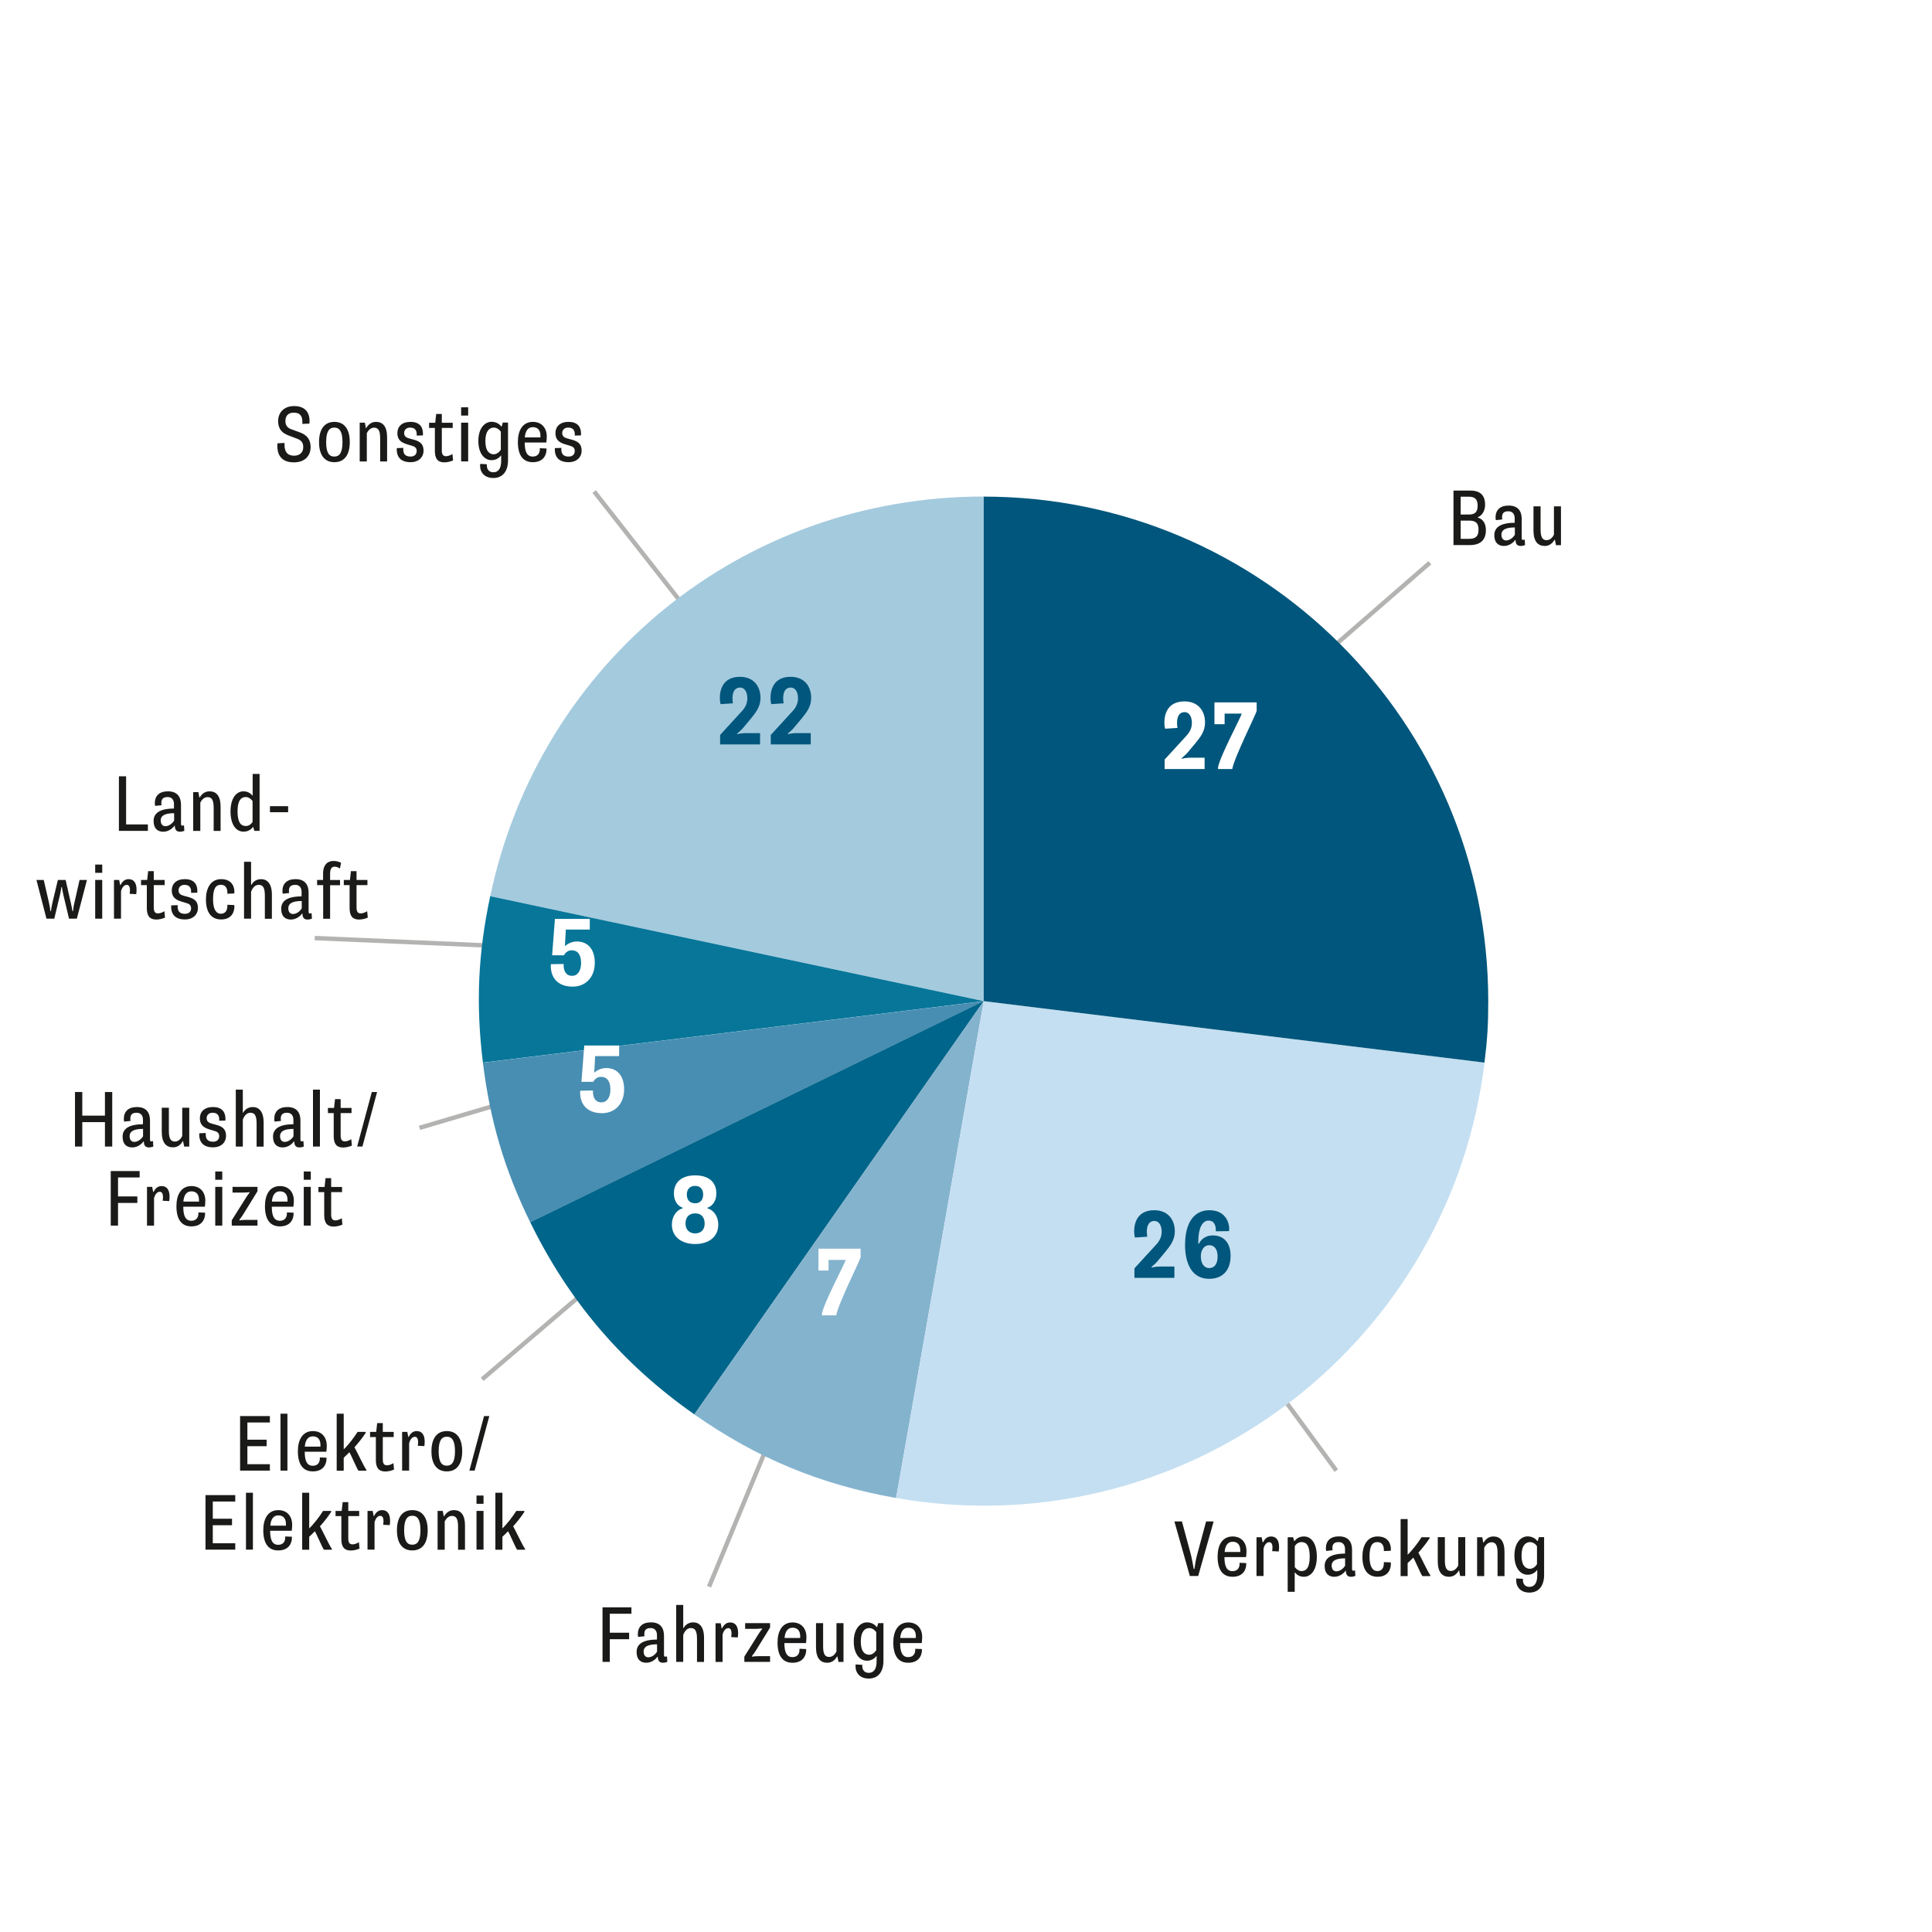 <?xml version="1.0" encoding="UTF-8"?><svg width="640px" height="640px" id="Ebene_1" xmlns="http://www.w3.org/2000/svg" xmlns:xlink="http://www.w3.org/1999/xlink" viewBox="0 0 220 220"><defs><style>.cls-1{fill:#077699;}.cls-1,.cls-2,.cls-3,.cls-4,.cls-5,.cls-6,.cls-7,.cls-8,.cls-9{stroke-width:0px;}.cls-2{fill:#c4dff1;}.cls-3{fill:#00658a;}.cls-4{fill:#1a1a18;}.cls-10{filter:url(#drop-shadow-2);}.cls-5{fill:#00567c;}.cls-6{fill:#488eb2;}.cls-7{fill:#84b3ce;}.cls-8{fill:#a4cade;}.cls-9{fill:#fff;}.cls-11{fill:none;stroke:#b3b3b2;stroke-linejoin:round;stroke-width:.5px;}</style><filter id="drop-shadow-2" filterUnits="userSpaceOnUse"><feOffset dx="2" dy="4"/><feGaussianBlur result="blur" stdDeviation="3"/><feFlood flood-color="#1a1a18" flood-opacity=".75"/><feComposite in2="blur" operator="in"/><feComposite in="SourceGraphic"/></filter></defs><path class="cls-4" d="M165.52,55.86h1.87c1.15,0,1.72.51,1.72,1.63,0,.79-.47,1.29-.83,1.4v.05c.37.1.92.43.92,1.44,0,1.12-.64,1.69-1.84,1.69h-1.85v-6.21ZM167.28,58.59c.76,0,.98-.37.98-1.02s-.25-1.01-.98-1.01h-.95v2.03h.95ZM167.29,61.36c.76,0,1.07-.31,1.07-1.04s-.29-1.04-1.07-1.04h-.96v2.08h.96Z"/><path class="cls-4" d="M170.34,59.23c-.03-.1-.04-.22-.04-.3,0-.83.49-1.36,1.49-1.36,1.17,0,1.49.75,1.49,1.54v2.17c0,.14.05.2.14.2.07,0,.14-.02.2-.04l.04.63c-.14.05-.32.1-.5.1-.47,0-.58-.32-.58-.68h-.04c-.13.18-.59.68-1.28.68-.64,0-1.1-.37-1.1-1.22s.62-1.41,2.32-1.42v-.52c0-.43-.22-.79-.71-.79s-.73.19-.73.68c0,.05,0,.16.03.25l-.74.08ZM171.5,61.54c.38,0,.77-.27,1-.64v-.84c-1.18,0-1.53.35-1.53.82,0,.41.2.66.53.66Z"/><path class="cls-4" d="M177.77,62.08h-.59l-.12-.61h-.05c-.2.35-.54.7-1.11.7-.76,0-1.28-.5-1.28-1.76v-2.75h.81v2.66c0,.96.28,1.19.69,1.19.36,0,.65-.26.83-.63v-3.22h.8v4.41Z"/><path class="cls-4" d="M32.4,50.43c0,.1,0,.18,0,.24,0,.64.23,1.22,1.09,1.22.69,0,1.04-.42,1.04-.97,0-.5-.21-.78-.69-.96l-1-.38c-.67-.25-1.17-.69-1.17-1.63s.64-1.71,1.82-1.71c1.5,0,1.76,1.03,1.76,1.69,0,.1,0,.18-.02.31l-.8.03c0-.1,0-.17,0-.23,0-.56-.18-1.05-.97-1.05-.68,0-.96.4-.96.95,0,.58.3.8.69.95l.99.36c.76.28,1.19.79,1.19,1.66,0,.98-.64,1.74-1.91,1.74-1.62,0-1.88-1.12-1.88-1.86,0-.09,0-.18.02-.31l.8-.04Z"/><path class="cls-4" d="M38.08,48.04c1.16,0,1.75.87,1.75,2.3s-.59,2.29-1.75,2.29-1.75-.86-1.75-2.29.59-2.3,1.75-2.3ZM39,50.35c0-1.22-.34-1.66-.93-1.66s-.93.44-.93,1.66.34,1.64.93,1.64.93-.44.93-1.64Z"/><path class="cls-4" d="M40.96,48.13h.59l.11.61h.04c.21-.35.55-.7,1.12-.7.76,0,1.26.5,1.26,1.76v2.75h-.79v-2.66c0-.96-.28-1.19-.7-1.19-.35,0-.64.26-.82.63v3.22h-.81v-4.41Z"/><path class="cls-4" d="M45.92,51c0,.08,0,.15,0,.18,0,.39.14.81.82.81.48,0,.71-.27.71-.63,0-.39-.25-.52-.57-.61l-.51-.15c-.73-.22-1.12-.55-1.12-1.28s.5-1.28,1.49-1.28c1.22,0,1.42.8,1.42,1.31,0,.07,0,.14,0,.23l-.71.02c0-.07,0-.14,0-.18,0-.37-.17-.73-.75-.73-.47,0-.68.31-.68.62,0,.41.29.54.62.63l.52.14c.77.22,1.07.56,1.07,1.26,0,.66-.49,1.29-1.49,1.29-1.34,0-1.56-.88-1.56-1.41,0-.07,0-.14,0-.19l.74-.03Z"/><path class="cls-4" d="M49.52,48.73h-.66v-.59h.7l.11-1h.64v1h1.24v.59h-1.24v2.55c0,.46.14.67.48.67.22,0,.5-.1.73-.25l.07.73c-.27.12-.65.22-1,.22-.75,0-1.07-.43-1.07-1.3v-2.61Z"/><path class="cls-4" d="M52.51,46.38h.8v.94h-.8v-.94ZM52.51,48.13h.8v4.41h-.8v-4.41Z"/><path class="cls-4" d="M55.44,52.88c0,.06,0,.12,0,.16,0,.42.27.74.73.74.57,0,.9-.42.9-1.32v-.58h-.04c-.22.31-.61.52-1.06.52-.77,0-1.5-.71-1.5-2.19s.76-2.18,1.5-2.18c.59,0,.96.32,1.11.53h.05l.12-.44h.6v4.29c0,1.34-.68,2.02-1.67,2.02s-1.51-.62-1.51-1.4c0-.05,0-.14.02-.21l.77.05ZM57.03,51.21v-2.04c-.16-.28-.5-.48-.79-.48-.48,0-.97.35-.97,1.54s.5,1.5.96,1.5c.31,0,.62-.23.8-.52Z"/><path class="cls-4" d="M60.68,48.04c.99,0,1.58.68,1.58,1.67,0,.2-.02.47-.05.68h-2.46c0,1.05.26,1.6.92,1.6s.8-.51.8-.81c0-.04,0-.08,0-.14l.76.03c0,.05,0,.1,0,.14,0,.41-.21,1.42-1.56,1.42-1.15,0-1.7-.84-1.7-2.3,0-1.31.54-2.29,1.71-2.29ZM61.54,49.81c0-.07,0-.14,0-.19,0-.66-.33-.98-.87-.98s-.85.42-.91,1.17h1.77Z"/><path class="cls-4" d="M63.92,51c0,.08,0,.15,0,.18,0,.39.14.81.82.81.48,0,.71-.27.71-.63,0-.39-.25-.52-.57-.61l-.51-.15c-.73-.22-1.12-.55-1.12-1.28s.5-1.28,1.49-1.28c1.22,0,1.42.8,1.42,1.31,0,.07,0,.14,0,.23l-.71.02c0-.07,0-.14,0-.18,0-.37-.17-.73-.75-.73-.47,0-.68.31-.68.62,0,.41.29.54.62.63l.52.14c.77.22,1.07.56,1.07,1.26,0,.66-.49,1.29-1.49,1.29-1.34,0-1.56-.88-1.56-1.41,0-.07,0-.14,0-.19l.74-.03Z"/><path class="cls-4" d="M133.73,173.25h.86l1,3.71c.15.59.23,1.09.34,1.69h.08c.09-.62.17-1.11.33-1.69l1-3.71h.86l-1.76,6.21h-.95l-1.76-6.21Z"/><path class="cls-4" d="M140.36,174.96c.99,0,1.58.68,1.58,1.67,0,.2-.02.47-.05.68h-2.46c0,1.05.26,1.6.92,1.6s.8-.51.8-.81c0-.04,0-.08,0-.14l.76.03c0,.05,0,.1,0,.14,0,.41-.21,1.42-1.56,1.42-1.15,0-1.7-.84-1.7-2.3,0-1.31.54-2.29,1.71-2.29ZM141.23,176.73c0-.07,0-.14,0-.19,0-.66-.33-.98-.87-.98s-.85.42-.91,1.17h1.77Z"/><path class="cls-4" d="M143.89,179.46h-.81v-4.41h.59l.11.58h.04c.16-.3.41-.67.92-.67.64,0,.91.49.91,1.2,0,.23-.02.39-.04.51l-.75-.04c.02-.12.04-.24.04-.4,0-.43-.13-.62-.38-.62-.33,0-.56.4-.64.72v3.13Z"/><path class="cls-4" d="M146.64,175.05h.61l.12.43h.04c.16-.21.47-.52,1.07-.52.83,0,1.47.77,1.47,2.3s-.67,2.29-1.47,2.29c-.5,0-.83-.24-1.01-.48h-.04v2.19h-.8v-6.21ZM147.44,178.45c.2.27.49.45.77.45.52,0,.93-.37.93-1.63s-.36-1.67-.93-1.67c-.36,0-.62.22-.77.46v2.39Z"/><path class="cls-4" d="M151.02,176.61c-.03-.1-.04-.22-.04-.3,0-.83.49-1.36,1.49-1.36,1.17,0,1.49.75,1.49,1.54v2.17c0,.14.05.2.14.2.07,0,.14-.02.2-.04l.04.63c-.13.05-.32.1-.5.1-.47,0-.58-.32-.58-.68h-.04c-.13.18-.59.68-1.28.68-.64,0-1.1-.37-1.1-1.22s.62-1.41,2.32-1.42v-.52c0-.43-.22-.79-.71-.79s-.73.19-.73.68c0,.05,0,.16.03.25l-.74.08ZM152.17,178.93c.38,0,.77-.27,1-.64v-.84c-1.18,0-1.53.35-1.53.82,0,.41.2.66.53.66Z"/><path class="cls-4" d="M156.87,174.96c1.35,0,1.51,1.04,1.51,1.4,0,.07,0,.14-.02.23l-.78.03c0-.06,0-.13,0-.18,0-.31-.13-.84-.73-.84s-.9.44-.9,1.66c0,1.04.3,1.64.9,1.64s.73-.53.73-.86c0-.04,0-.09,0-.16l.78.03c.02.1.02.15.02.21,0,.35-.16,1.43-1.51,1.43-1.15,0-1.73-.84-1.73-2.29,0-1.25.53-2.3,1.73-2.3Z"/><path class="cls-4" d="M159.49,172.98h.8v4.06c.53-.5,1.18-1.35,1.58-1.99h.92v.11c-.41.64-.94,1.27-1.28,1.65.17.23,1.16,2.37,1.36,2.55v.11h-.9c-.15-.14-.87-1.88-1.04-2.1-.16.17-.5.5-.64.62v1.48h-.8v-6.48Z"/><path class="cls-4" d="M166.86,179.46h-.59l-.12-.61h-.04c-.2.35-.54.7-1.11.7-.76,0-1.28-.5-1.28-1.76v-2.75h.81v2.66c0,.96.28,1.19.69,1.19.36,0,.65-.26.83-.63v-3.22h.8v4.41Z"/><path class="cls-4" d="M168.2,175.05h.59l.11.61h.04c.21-.35.55-.7,1.12-.7.76,0,1.26.5,1.26,1.76v2.75h-.79v-2.66c0-.96-.28-1.19-.7-1.19-.35,0-.64.26-.82.63v3.22h-.81v-4.41Z"/><path class="cls-4" d="M173.42,179.8c0,.06,0,.12,0,.16,0,.42.27.74.73.74.57,0,.9-.42.9-1.32v-.58h-.04c-.22.31-.61.52-1.06.52-.77,0-1.5-.71-1.5-2.19s.76-2.18,1.5-2.18c.59,0,.96.32,1.11.53h.05l.12-.44h.6v4.29c0,1.34-.68,2.02-1.67,2.02s-1.51-.62-1.51-1.4c0-.05,0-.14.02-.21l.77.05ZM175.02,178.12v-2.04c-.16-.28-.5-.48-.79-.48-.48,0-.97.35-.97,1.54s.5,1.5.96,1.5c.31,0,.62-.23.8-.52Z"/><path class="cls-4" d="M68.61,183.03h3.29v.73h-2.46v2.16h2.2v.74h-2.2v2.58h-.83v-6.21Z"/><path class="cls-4" d="M72.67,186.4c-.03-.1-.04-.22-.04-.3,0-.83.49-1.36,1.49-1.36,1.17,0,1.49.75,1.49,1.54v2.17c0,.14.05.2.14.2.07,0,.14-.02.2-.04l.04.63c-.13.05-.32.1-.5.1-.47,0-.58-.32-.58-.68h-.04c-.13.18-.59.68-1.28.68-.64,0-1.1-.37-1.1-1.22s.62-1.41,2.32-1.42v-.52c0-.43-.22-.79-.71-.79s-.73.19-.73.68c0,.05,0,.16.03.25l-.74.08ZM73.82,188.72c.38,0,.77-.27,1-.64v-.84c-1.18,0-1.53.35-1.53.82,0,.41.2.66.53.66Z"/><path class="cls-4" d="M77,182.76h.8v2.63h.04c.09-.18.41-.65,1.1-.65s1.23.5,1.23,1.76v2.75h-.8v-2.66c0-.98-.29-1.2-.71-1.2-.54,0-.79.58-.86.79v3.06h-.8v-6.48Z"/><path class="cls-4" d="M82.29,189.25h-.81v-4.41h.59l.11.58h.04c.16-.3.41-.67.92-.67.64,0,.91.49.91,1.2,0,.23-.02.39-.04.51l-.75-.04c.02-.12.04-.24.04-.4,0-.43-.13-.62-.38-.62-.33,0-.56.4-.64.72v3.13Z"/><path class="cls-4" d="M84.76,188.64l1.57-2.5c.14-.23.29-.45.45-.64v-.07c-.24.04-.55.05-.79.05h-1.14v-.65h2.84v.5l-1.58,2.56c-.13.22-.31.48-.48.68l.02.08c.25-.05.54-.06.81-.06h1.23v.65h-2.93v-.6Z"/><path class="cls-4" d="M90.25,184.75c.99,0,1.58.68,1.58,1.67,0,.2-.02.47-.05.68h-2.46c0,1.05.26,1.6.92,1.6s.8-.51.8-.81c0-.04,0-.08,0-.14l.76.03c0,.05,0,.1,0,.14,0,.41-.21,1.42-1.56,1.42-1.15,0-1.7-.84-1.7-2.3,0-1.31.54-2.29,1.71-2.29ZM91.12,186.52c0-.07,0-.14,0-.19,0-.66-.33-.98-.87-.98s-.85.42-.91,1.17h1.77Z"/><path class="cls-4" d="M96.07,189.25h-.59l-.12-.61h-.05c-.2.35-.54.7-1.11.7-.76,0-1.28-.5-1.28-1.76v-2.75h.81v2.66c0,.96.28,1.19.69,1.19.36,0,.65-.26.83-.63v-3.22h.8v4.41Z"/><path class="cls-4" d="M98.19,189.59c0,.06,0,.12,0,.16,0,.42.27.74.73.74.57,0,.9-.42.9-1.32v-.58h-.04c-.22.31-.61.52-1.06.52-.77,0-1.5-.71-1.5-2.19s.76-2.18,1.5-2.18c.59,0,.96.32,1.11.53h.05l.12-.44h.6v4.29c0,1.34-.68,2.02-1.67,2.02s-1.51-.62-1.51-1.4c0-.05,0-.14.02-.21l.77.05ZM99.78,187.91v-2.04c-.16-.28-.5-.48-.79-.48-.48,0-.97.35-.97,1.54s.5,1.5.96,1.5c.31,0,.62-.23.8-.52Z"/><path class="cls-4" d="M103.43,184.75c.99,0,1.58.68,1.58,1.67,0,.2-.02.47-.05.68h-2.46c0,1.05.26,1.6.92,1.6s.8-.51.8-.81c0-.04,0-.08,0-.14l.76.03c0,.05,0,.1,0,.14,0,.41-.21,1.42-1.56,1.42-1.15,0-1.7-.84-1.7-2.3,0-1.31.54-2.29,1.71-2.29ZM104.29,186.52c0-.07,0-.14,0-.19,0-.66-.33-.98-.87-.98s-.85.42-.91,1.17h1.77Z"/><path class="cls-4" d="M13.53,88.4h.83v5.48h2.48v.73h-3.3v-6.21Z"/><path class="cls-4" d="M17.67,91.77c-.03-.1-.04-.22-.04-.3,0-.83.49-1.36,1.49-1.36,1.17,0,1.49.75,1.49,1.54v2.17c0,.14.05.2.14.2.07,0,.14-.02.2-.04l.04.63c-.14.05-.32.1-.5.1-.47,0-.58-.32-.58-.68h-.04c-.13.18-.59.68-1.28.68-.64,0-1.1-.37-1.1-1.22s.62-1.41,2.32-1.42v-.52c0-.43-.22-.79-.71-.79s-.73.19-.73.68c0,.05,0,.16.03.25l-.74.08ZM18.83,94.08c.38,0,.77-.27,1-.64v-.84c-1.18,0-1.53.35-1.53.82,0,.41.2.66.53.66Z"/><path class="cls-4" d="M22,90.2h.59l.11.61h.04c.21-.35.55-.7,1.12-.7.76,0,1.26.5,1.26,1.76v2.75h-.79v-2.66c0-.96-.28-1.19-.7-1.19-.35,0-.64.26-.82.63v3.22h-.81v-4.41Z"/><path class="cls-4" d="M29.56,94.61h-.6l-.12-.43h-.04c-.16.21-.47.52-1.08.52-.82,0-1.47-.77-1.47-2.3s.68-2.29,1.47-2.29c.5,0,.84.24,1.01.48h.04v-2.46h.79v6.48ZM28.76,91.21c-.2-.27-.49-.45-.77-.45-.53,0-.94.38-.94,1.63s.37,1.67.94,1.67c.36,0,.61-.22.77-.46v-2.39Z"/><path class="cls-4" d="M30.74,91.8h2.07v.69h-2.07v-.69Z"/><path class="cls-4" d="M4.15,100.2h.83l.62,2.7c.06.26.11.59.14.86h.06c.04-.27.08-.6.17-.97l.62-2.59h.88l.59,2.59c.09.38.14.69.19.97h.06c.04-.28.07-.59.14-.86l.61-2.7h.84l-1.15,4.41h-.89l-.64-2.68c-.08-.34-.14-.68-.17-.91h-.06c-.03.23-.09.58-.17.92l-.64,2.67h-.89l-1.14-4.41Z"/><path class="cls-4" d="M10.84,98.45h.8v.94h-.8v-.94ZM10.84,100.2h.8v4.41h-.8v-4.41Z"/><path class="cls-4" d="M13.79,104.61h-.81v-4.41h.59l.11.58h.04c.16-.3.41-.67.92-.67.64,0,.91.49.91,1.2,0,.23-.02.39-.04.51l-.75-.04c.02-.12.04-.24.04-.4,0-.43-.13-.62-.38-.62-.33,0-.56.4-.64.72v3.13Z"/><path class="cls-4" d="M16.72,100.79h-.66v-.59h.7l.11-1h.64v1h1.24v.59h-1.24v2.55c0,.46.14.67.48.67.23,0,.5-.1.73-.25l.07.73c-.27.12-.65.22-1,.22-.75,0-1.07-.43-1.07-1.3v-2.61Z"/><path class="cls-4" d="M20.23,103.07c0,.08,0,.15,0,.18,0,.39.14.81.82.81.48,0,.71-.27.71-.63,0-.39-.25-.52-.57-.61l-.51-.15c-.73-.22-1.12-.55-1.12-1.28s.5-1.28,1.49-1.28c1.22,0,1.42.8,1.42,1.31,0,.07,0,.14,0,.23l-.71.02c0-.07,0-.14,0-.18,0-.37-.17-.73-.75-.73-.47,0-.68.31-.68.62,0,.41.29.54.62.63l.52.14c.77.22,1.07.56,1.07,1.26,0,.66-.49,1.29-1.49,1.29-1.34,0-1.56-.88-1.56-1.41,0-.07,0-.14,0-.19l.74-.03Z"/><path class="cls-4" d="M25.18,100.11c1.35,0,1.51,1.04,1.51,1.4,0,.07,0,.14-.02.23l-.78.03c0-.06,0-.13,0-.18,0-.31-.13-.84-.73-.84s-.9.44-.9,1.66c0,1.04.3,1.64.9,1.64s.73-.53.73-.86c0-.04,0-.09,0-.16l.78.03c.02.1.02.15.02.21,0,.35-.16,1.43-1.51,1.43-1.15,0-1.73-.84-1.73-2.29,0-1.25.53-2.3,1.73-2.3Z"/><path class="cls-4" d="M27.79,98.13h.8v2.63h.04c.09-.18.41-.65,1.1-.65s1.23.5,1.23,1.76v2.75h-.8v-2.66c0-.98-.29-1.2-.71-1.2-.54,0-.79.58-.86.79v3.06h-.8v-6.48Z"/><path class="cls-4" d="M32.2,101.77c-.03-.1-.04-.22-.04-.3,0-.83.49-1.36,1.49-1.36,1.17,0,1.49.75,1.49,1.54v2.17c0,.14.05.2.14.2.07,0,.14-.02.2-.04l.04.63c-.14.05-.32.1-.5.1-.47,0-.58-.32-.58-.68h-.04c-.13.18-.59.68-1.28.68-.64,0-1.1-.37-1.1-1.22s.62-1.41,2.32-1.42v-.52c0-.43-.22-.79-.71-.79s-.73.19-.73.68c0,.05,0,.16.03.25l-.74.08ZM33.36,104.08c.38,0,.77-.27,1-.64v-.84c-1.18,0-1.53.35-1.53.82,0,.41.2.66.53.66Z"/><path class="cls-4" d="M36.79,100.79h-.68v-.59h.68v-.76c0-.77.35-1.4,1.2-1.4.29,0,.58.07.85.21l-.13.65c-.22-.15-.44-.21-.61-.21-.27,0-.51.18-.51.77v.75h1.13v.59h-1.13v3.82h-.79v-3.82Z"/><path class="cls-4" d="M39.81,100.79h-.66v-.59h.7l.11-1h.64v1h1.24v.59h-1.24v2.55c0,.46.14.67.48.67.23,0,.5-.1.73-.25l.07.73c-.27.12-.65.22-1,.22-.75,0-1.07-.43-1.07-1.3v-2.61Z"/><path class="cls-4" d="M27.34,161.25h3.39v.73h-2.56v1.96h2.19v.74h-2.19v2.05h2.56v.73h-3.39v-6.21Z"/><path class="cls-4" d="M31.94,160.98h.79v6.48h-.79v-6.48Z"/><path class="cls-4" d="M35.63,162.96c.99,0,1.58.68,1.58,1.67,0,.2-.02.47-.05.68h-2.46c0,1.05.26,1.6.92,1.6s.8-.51.8-.81c0-.04,0-.08,0-.14l.76.03c0,.05,0,.1,0,.14,0,.41-.21,1.42-1.56,1.42-1.15,0-1.7-.84-1.7-2.3,0-1.31.54-2.29,1.71-2.29ZM36.49,164.73c0-.07,0-.14,0-.19,0-.66-.33-.98-.87-.98s-.85.42-.91,1.17h1.77Z"/><path class="cls-4" d="M38.34,160.98h.8v4.06c.53-.5,1.18-1.35,1.58-1.99h.92v.11c-.41.64-.94,1.27-1.28,1.65.17.23,1.16,2.37,1.36,2.55v.11h-.9c-.15-.14-.87-1.88-1.04-2.1-.16.17-.5.5-.64.62v1.48h-.8v-6.48Z"/><path class="cls-4" d="M42.8,163.64h-.66v-.59h.7l.11-1h.64v1h1.24v.59h-1.24v2.55c0,.46.14.67.48.67.22,0,.5-.1.73-.25l.07.73c-.27.12-.65.22-1,.22-.75,0-1.07-.43-1.07-1.3v-2.61Z"/><path class="cls-4" d="M46.6,167.46h-.81v-4.41h.59l.11.58h.04c.16-.3.41-.67.92-.67.64,0,.91.49.91,1.2,0,.23-.02.39-.04.51l-.75-.04c.02-.12.04-.24.04-.4,0-.43-.13-.62-.38-.62-.33,0-.56.4-.64.72v3.13Z"/><path class="cls-4" d="M50.88,162.96c1.16,0,1.75.87,1.75,2.3s-.59,2.29-1.75,2.29-1.75-.86-1.75-2.29.59-2.3,1.75-2.3ZM51.81,165.26c0-1.22-.34-1.66-.93-1.66s-.93.44-.93,1.66.34,1.64.93,1.64.93-.44.93-1.64Z"/><path class="cls-4" d="M55.12,161.25h.6l-1.67,6.21h-.6l1.67-6.21Z"/><path class="cls-4" d="M23.4,170.25h3.39v.73h-2.56v1.96h2.19v.74h-2.19v2.05h2.56v.73h-3.39v-6.21Z"/><path class="cls-4" d="M28.01,169.98h.79v6.48h-.79v-6.48Z"/><path class="cls-4" d="M31.69,171.96c.99,0,1.58.68,1.58,1.67,0,.2-.02.47-.05.68h-2.46c0,1.05.26,1.6.92,1.6s.8-.51.8-.81c0-.04,0-.08,0-.14l.76.03c0,.05,0,.1,0,.14,0,.41-.21,1.42-1.56,1.42-1.15,0-1.7-.84-1.7-2.3,0-1.31.54-2.29,1.71-2.29ZM32.56,173.73c0-.07,0-.14,0-.19,0-.66-.33-.98-.87-.98s-.85.42-.91,1.17h1.77Z"/><path class="cls-4" d="M34.41,169.98h.8v4.06c.53-.5,1.18-1.35,1.58-1.99h.92v.11c-.41.64-.94,1.27-1.28,1.65.17.23,1.16,2.37,1.36,2.55v.11h-.9c-.15-.14-.87-1.88-1.04-2.1-.16.17-.5.5-.64.62v1.48h-.8v-6.48Z"/><path class="cls-4" d="M38.87,172.64h-.66v-.59h.7l.11-1h.64v1h1.24v.59h-1.24v2.55c0,.46.14.67.48.67.23,0,.5-.1.73-.25l.07.73c-.27.12-.65.22-1,.22-.75,0-1.07-.43-1.07-1.3v-2.61Z"/><path class="cls-4" d="M42.66,176.46h-.81v-4.41h.59l.11.58h.04c.16-.3.41-.67.92-.67.64,0,.91.49.91,1.2,0,.23-.02.39-.04.51l-.75-.04c.02-.12.04-.24.04-.4,0-.43-.13-.62-.38-.62-.33,0-.56.4-.64.72v3.13Z"/><path class="cls-4" d="M46.95,171.96c1.16,0,1.75.87,1.75,2.3s-.59,2.29-1.75,2.29-1.75-.86-1.75-2.29.58-2.3,1.75-2.3ZM47.88,174.26c0-1.22-.34-1.66-.93-1.66s-.93.44-.93,1.66.34,1.64.93,1.64.93-.44.93-1.64Z"/><path class="cls-4" d="M49.83,172.05h.59l.11.61h.04c.21-.35.55-.7,1.12-.7.76,0,1.26.5,1.26,1.76v2.75h-.79v-2.66c0-.96-.28-1.19-.7-1.19-.35,0-.64.26-.82.63v3.22h-.81v-4.41Z"/><path class="cls-4" d="M54.26,170.3h.8v.94h-.8v-.94ZM54.26,172.05h.8v4.41h-.8v-4.41Z"/><path class="cls-4" d="M56.41,169.98h.8v4.06c.53-.5,1.18-1.35,1.58-1.99h.92v.11c-.41.64-.94,1.27-1.28,1.65.17.23,1.16,2.37,1.36,2.55v.11h-.9c-.15-.14-.87-1.88-1.04-2.1-.16.17-.5.5-.64.62v1.48h-.8v-6.48Z"/><path class="cls-4" d="M8.54,124.35h.83v2.69h2.58v-2.69h.83v6.21h-.83v-2.78h-2.58v2.78h-.83v-6.21Z"/><path class="cls-4" d="M14.14,127.72c-.03-.1-.04-.22-.04-.3,0-.83.49-1.36,1.49-1.36,1.17,0,1.49.75,1.49,1.54v2.17c0,.14.05.2.14.2.07,0,.14-.02.2-.04l.04.63c-.13.05-.32.1-.5.1-.47,0-.58-.32-.58-.68h-.04c-.13.18-.59.68-1.28.68-.64,0-1.1-.37-1.1-1.22s.62-1.41,2.32-1.42v-.52c0-.43-.22-.79-.71-.79s-.73.19-.73.68c0,.05,0,.16.03.25l-.74.08ZM15.29,130.03c.38,0,.77-.27,1-.64v-.84c-1.18,0-1.53.35-1.53.82,0,.41.2.66.53.66Z"/><path class="cls-4" d="M21.56,130.56h-.59l-.12-.61h-.04c-.2.35-.54.7-1.11.7-.76,0-1.28-.5-1.28-1.76v-2.75h.81v2.66c0,.96.28,1.19.69,1.19.36,0,.65-.26.83-.63v-3.22h.8v4.41Z"/><path class="cls-4" d="M23.43,129.02c0,.08,0,.15,0,.18,0,.39.14.81.82.81.48,0,.71-.27.71-.63,0-.39-.25-.52-.57-.61l-.51-.15c-.73-.22-1.12-.55-1.12-1.28s.5-1.28,1.49-1.28c1.22,0,1.42.8,1.42,1.31,0,.07,0,.14,0,.23l-.71.02c0-.07,0-.14,0-.18,0-.37-.17-.73-.75-.73-.47,0-.68.31-.68.62,0,.41.29.54.62.63l.52.14c.77.22,1.07.56,1.07,1.26,0,.66-.49,1.29-1.49,1.29-1.34,0-1.56-.88-1.56-1.41,0-.07,0-.14,0-.19l.74-.03Z"/><path class="cls-4" d="M26.85,124.08h.8v2.63h.04c.09-.18.41-.65,1.1-.65s1.23.5,1.23,1.76v2.75h-.8v-2.66c0-.98-.29-1.2-.71-1.2-.54,0-.79.58-.86.79v3.06h-.8v-6.48Z"/><path class="cls-4" d="M31.27,127.72c-.03-.1-.04-.22-.04-.3,0-.83.49-1.36,1.49-1.36,1.17,0,1.49.75,1.49,1.54v2.17c0,.14.05.2.14.2.07,0,.14-.02.2-.04l.04.63c-.13.05-.32.1-.5.1-.47,0-.58-.32-.58-.68h-.04c-.13.18-.59.68-1.28.68-.64,0-1.1-.37-1.1-1.22s.62-1.41,2.32-1.42v-.52c0-.43-.22-.79-.71-.79s-.73.19-.73.68c0,.05,0,.16.03.25l-.74.08ZM32.42,130.03c.38,0,.77-.27,1-.64v-.84c-1.18,0-1.53.35-1.53.82,0,.41.2.66.53.66Z"/><path class="cls-4" d="M35.64,124.08h.79v6.48h-.79v-6.48Z"/><path class="cls-4" d="M38,126.75h-.66v-.59h.7l.11-1h.64v1h1.24v.59h-1.24v2.55c0,.46.14.67.48.67.23,0,.5-.1.73-.25l.07.73c-.27.12-.65.22-1,.22-.75,0-1.07-.43-1.07-1.3v-2.61Z"/><path class="cls-4" d="M42.34,124.35h.6l-1.67,6.21h-.6l1.67-6.21Z"/><path class="cls-4" d="M12.61,133.35h3.29v.73h-2.46v2.16h2.2v.74h-2.2v2.58h-.83v-6.21Z"/><path class="cls-4" d="M17.55,139.56h-.81v-4.41h.59l.11.58h.04c.16-.3.41-.67.92-.67.64,0,.91.49.91,1.2,0,.23-.02.39-.04.51l-.75-.04c.02-.12.04-.24.04-.4,0-.43-.13-.62-.38-.62-.33,0-.56.4-.64.72v3.13Z"/><path class="cls-4" d="M21.8,135.06c.99,0,1.58.68,1.58,1.67,0,.2-.02.47-.05.68h-2.46c0,1.05.26,1.6.92,1.6s.8-.51.8-.81c0-.04,0-.08,0-.14l.76.03c0,.05,0,.1,0,.14,0,.41-.21,1.42-1.56,1.42-1.15,0-1.7-.84-1.7-2.3,0-1.31.54-2.29,1.71-2.29ZM22.66,136.83c0-.07,0-.14,0-.19,0-.66-.33-.98-.87-.98s-.85.42-.91,1.17h1.77Z"/><path class="cls-4" d="M24.51,133.4h.8v.94h-.8v-.94ZM24.51,135.15h.8v4.41h-.8v-4.41Z"/><path class="cls-4" d="M26.39,138.96l1.57-2.5c.14-.23.29-.45.45-.64v-.07c-.24.04-.55.05-.79.05h-1.14v-.65h2.84v.5l-1.58,2.56c-.13.22-.31.48-.48.68l.02.08c.25-.05.54-.06.81-.06h1.23v.65h-2.93v-.6Z"/><path class="cls-4" d="M31.88,135.06c.99,0,1.58.68,1.58,1.67,0,.2-.02.47-.05.68h-2.46c0,1.05.26,1.6.92,1.6s.8-.51.8-.81c0-.04,0-.08,0-.14l.76.03c0,.05,0,.1,0,.14,0,.41-.21,1.42-1.56,1.42-1.15,0-1.7-.84-1.7-2.3,0-1.31.54-2.29,1.71-2.29ZM32.74,136.83c0-.07,0-.14,0-.19,0-.66-.33-.98-.87-.98s-.85.42-.91,1.17h1.77Z"/><path class="cls-4" d="M34.59,133.4h.8v.94h-.8v-.94ZM34.59,135.15h.8v4.41h-.8v-4.41Z"/><path class="cls-4" d="M36.92,135.75h-.66v-.59h.7l.11-1h.64v1h1.24v.59h-1.24v2.55c0,.46.14.67.48.67.23,0,.5-.1.73-.25l.07.73c-.27.12-.65.22-1,.22-.75,0-1.07-.43-1.07-1.3v-2.61Z"/><line class="cls-11" x1="147.76" y1="77.17" x2="162.82" y2="64.08"/><line class="cls-11" x1="152.17" y1="167.46" x2="139.61" y2="150.34"/><line class="cls-11" x1="90.87" y1="156.23" x2="80.74" y2="180.68"/><line class="cls-11" x1="54.91" y1="157.06" x2="71.97" y2="142.49"/><line class="cls-11" x1="47.77" y1="128.43" x2="62.03" y2="124.21"/><line class="cls-11" x1="35.84" y1="106.82" x2="60.03" y2="107.86"/><line class="cls-11" x1="67.66" y1="55.97" x2="79.15" y2="70.62"/><g class="cls-10"><path class="cls-8" d="M110.02,110l-56.2-11.95c5.69-26.79,28.82-45.51,56.2-45.51v57.45Z"/><path class="cls-1" d="M110.02,110l-57.03,7c-.82-6.65-.56-12.4.83-18.95l56.2,11.95Z"/><path class="cls-6" d="M110.02,110l-51.64,25.19c-2.94-6.02-4.57-11.54-5.39-18.18l57.03-7Z"/><path class="cls-3" d="M110.02,110l-32.95,47.06c-8.19-5.73-14.3-12.89-18.69-21.88l51.64-25.19Z"/><path class="cls-7" d="M110.02,110l-9.98,56.58c-8.59-1.52-15.83-4.51-22.98-9.52l32.95-47.06Z"/><path class="cls-2" d="M110.02,110l57.03,7c-3.87,31.49-32.53,53.89-64.03,50.02-1.07-.13-1.91-.26-2.97-.44l9.98-56.58Z"/><path class="cls-5" d="M110.02,110v-57.45c31.73,0,57.45,25.72,57.45,57.45,0,2.73-.1,4.29-.43,7l-57.03-7Z"/></g><path class="cls-9" d="M134.6,86.4c.25-.08.65-.12,1.11-.12h1.46v1.29h-4.55v-1.08l2.49-2.72c.38-.42.61-.86.61-1.46,0-.68-.29-1.22-.83-1.22-.58,0-.86.48-.86,1.22,0,.25.03.45.05.58l-1.41.09c-.03-.13-.08-.43-.08-.71,0-.95.37-2.4,2.29-2.4,1.57,0,2.34,1.09,2.34,2.41,0,1.01-.55,1.68-1.13,2.39l-.87,1.04c-.22.26-.51.48-.66.62l.03.08Z"/><path class="cls-9" d="M138.3,79.98h4.8v.96c-.08.42-2.55,5.3-2.78,6.63h-1.62v-.18c.19-1.22,2.57-5.64,2.7-6.13h-1.95v1.21h-1.16v-2.5Z"/><path class="cls-5" d="M131.16,144.34c.25-.08.65-.12,1.11-.12h1.46v1.29h-4.55v-1.08l2.49-2.72c.38-.42.61-.86.61-1.46,0-.68-.29-1.22-.83-1.22-.58,0-.86.48-.86,1.22,0,.25.03.45.05.58l-1.41.09c-.03-.13-.08-.43-.08-.71,0-.95.37-2.4,2.29-2.4,1.57,0,2.34,1.09,2.34,2.41,0,1.01-.55,1.68-1.13,2.39l-.87,1.04c-.22.26-.51.48-.66.62l.03.08Z"/><path class="cls-5" d="M134.95,141.69c0-2.31.93-3.88,2.76-3.88s2.26,1.4,2.26,2.09c0,.09,0,.17-.02.29l-1.51.02c.01-.08.01-.11.01-.14,0-.55-.21-1.08-.83-1.08-.71,0-1.17.86-1.17,2.41,0,.08,0,.15.01.23h.07c.13-.29.55-.95,1.59-.95,1.31,0,2.01.94,2.01,2.31,0,1.75-.98,2.63-2.45,2.63-1.83,0-2.74-1.52-2.74-3.93ZM137.69,144.4c.59,0,.96-.46.96-1.32,0-.77-.32-1.29-.96-1.29-.55,0-.95.52-.95,1.28,0,.83.4,1.33.95,1.33Z"/><path class="cls-9" d="M76.51,139.47c0-1.19.76-1.77,1.22-1.87v-.08c-.37-.11-.99-.56-.99-1.63,0-1.35.98-2.05,2.42-2.05s2.41.69,2.41,2.04c0,1.08-.63,1.53-1.01,1.64v.08c.47.1,1.23.68,1.23,1.87,0,1.38-1.1,2.19-2.63,2.19s-2.65-.81-2.65-2.19ZM80.24,139.35c0-.75-.37-1.18-1.08-1.18s-1.1.43-1.1,1.18c0,.66.43,1.1,1.1,1.1s1.08-.44,1.08-1.1ZM80.07,136.02c0-.61-.34-.98-.92-.98s-.94.37-.94.98.33,1,.94,1,.92-.41.92-1Z"/><path class="cls-9" d="M93.2,142.19h4.8v.96c-.08.42-2.55,5.3-2.78,6.63h-1.62v-.18c.19-1.22,2.57-5.64,2.7-6.13h-1.95v1.21h-1.15v-2.5Z"/><path class="cls-9" d="M67.53,124.17c-.01.07-.01.1-.01.13,0,.65.25,1.23.97,1.23.65,0,1.02-.62,1.02-1.46,0-.99-.42-1.45-1.08-1.45-.42,0-.73.29-.87.57h-1.35l.32-4.14h3.97v1.21h-2.73l-.1,1.84h.07c.24-.23.74-.48,1.29-.48,1.28,0,2.04.92,2.04,2.43,0,1.67-1.07,2.71-2.51,2.71-1.8,0-2.5-1.11-2.5-2.35,0-.08.01-.17.02-.21l1.45-.02Z"/><path class="cls-9" d="M64.19,109.76c-.01.07-.01.1-.01.13,0,.65.25,1.23.97,1.23.65,0,1.02-.62,1.02-1.46,0-.99-.42-1.45-1.08-1.45-.42,0-.73.29-.87.57h-1.35l.32-4.14h3.97v1.21h-2.73l-.1,1.84h.07c.24-.23.74-.48,1.29-.48,1.28,0,2.04.92,2.04,2.43,0,1.67-1.07,2.71-2.51,2.71-1.8,0-2.5-1.11-2.5-2.35,0-.08.01-.17.02-.21l1.45-.02Z"/><path class="cls-5" d="M83.98,83.6c.25-.08.65-.12,1.11-.12h1.46v1.29h-4.55v-1.08l2.49-2.72c.38-.42.61-.86.61-1.46,0-.68-.29-1.22-.83-1.22-.58,0-.86.48-.86,1.22,0,.25.03.45.05.58l-1.41.09c-.03-.13-.08-.43-.08-.71,0-.95.37-2.4,2.29-2.4,1.57,0,2.34,1.09,2.34,2.41,0,1.01-.55,1.68-1.13,2.39l-.87,1.04c-.22.26-.51.48-.66.62l.03.08Z"/><path class="cls-5" d="M89.75,83.6c.25-.08.65-.12,1.11-.12h1.46v1.29h-4.55v-1.08l2.49-2.72c.38-.42.61-.86.61-1.46,0-.68-.29-1.22-.83-1.22-.58,0-.86.48-.86,1.22,0,.25.03.45.05.58l-1.41.09c-.03-.13-.08-.43-.08-.71,0-.95.37-2.4,2.29-2.4,1.57,0,2.34,1.09,2.34,2.41,0,1.01-.55,1.68-1.13,2.39l-.87,1.04c-.22.26-.51.48-.66.62l.03.08Z"/></svg>